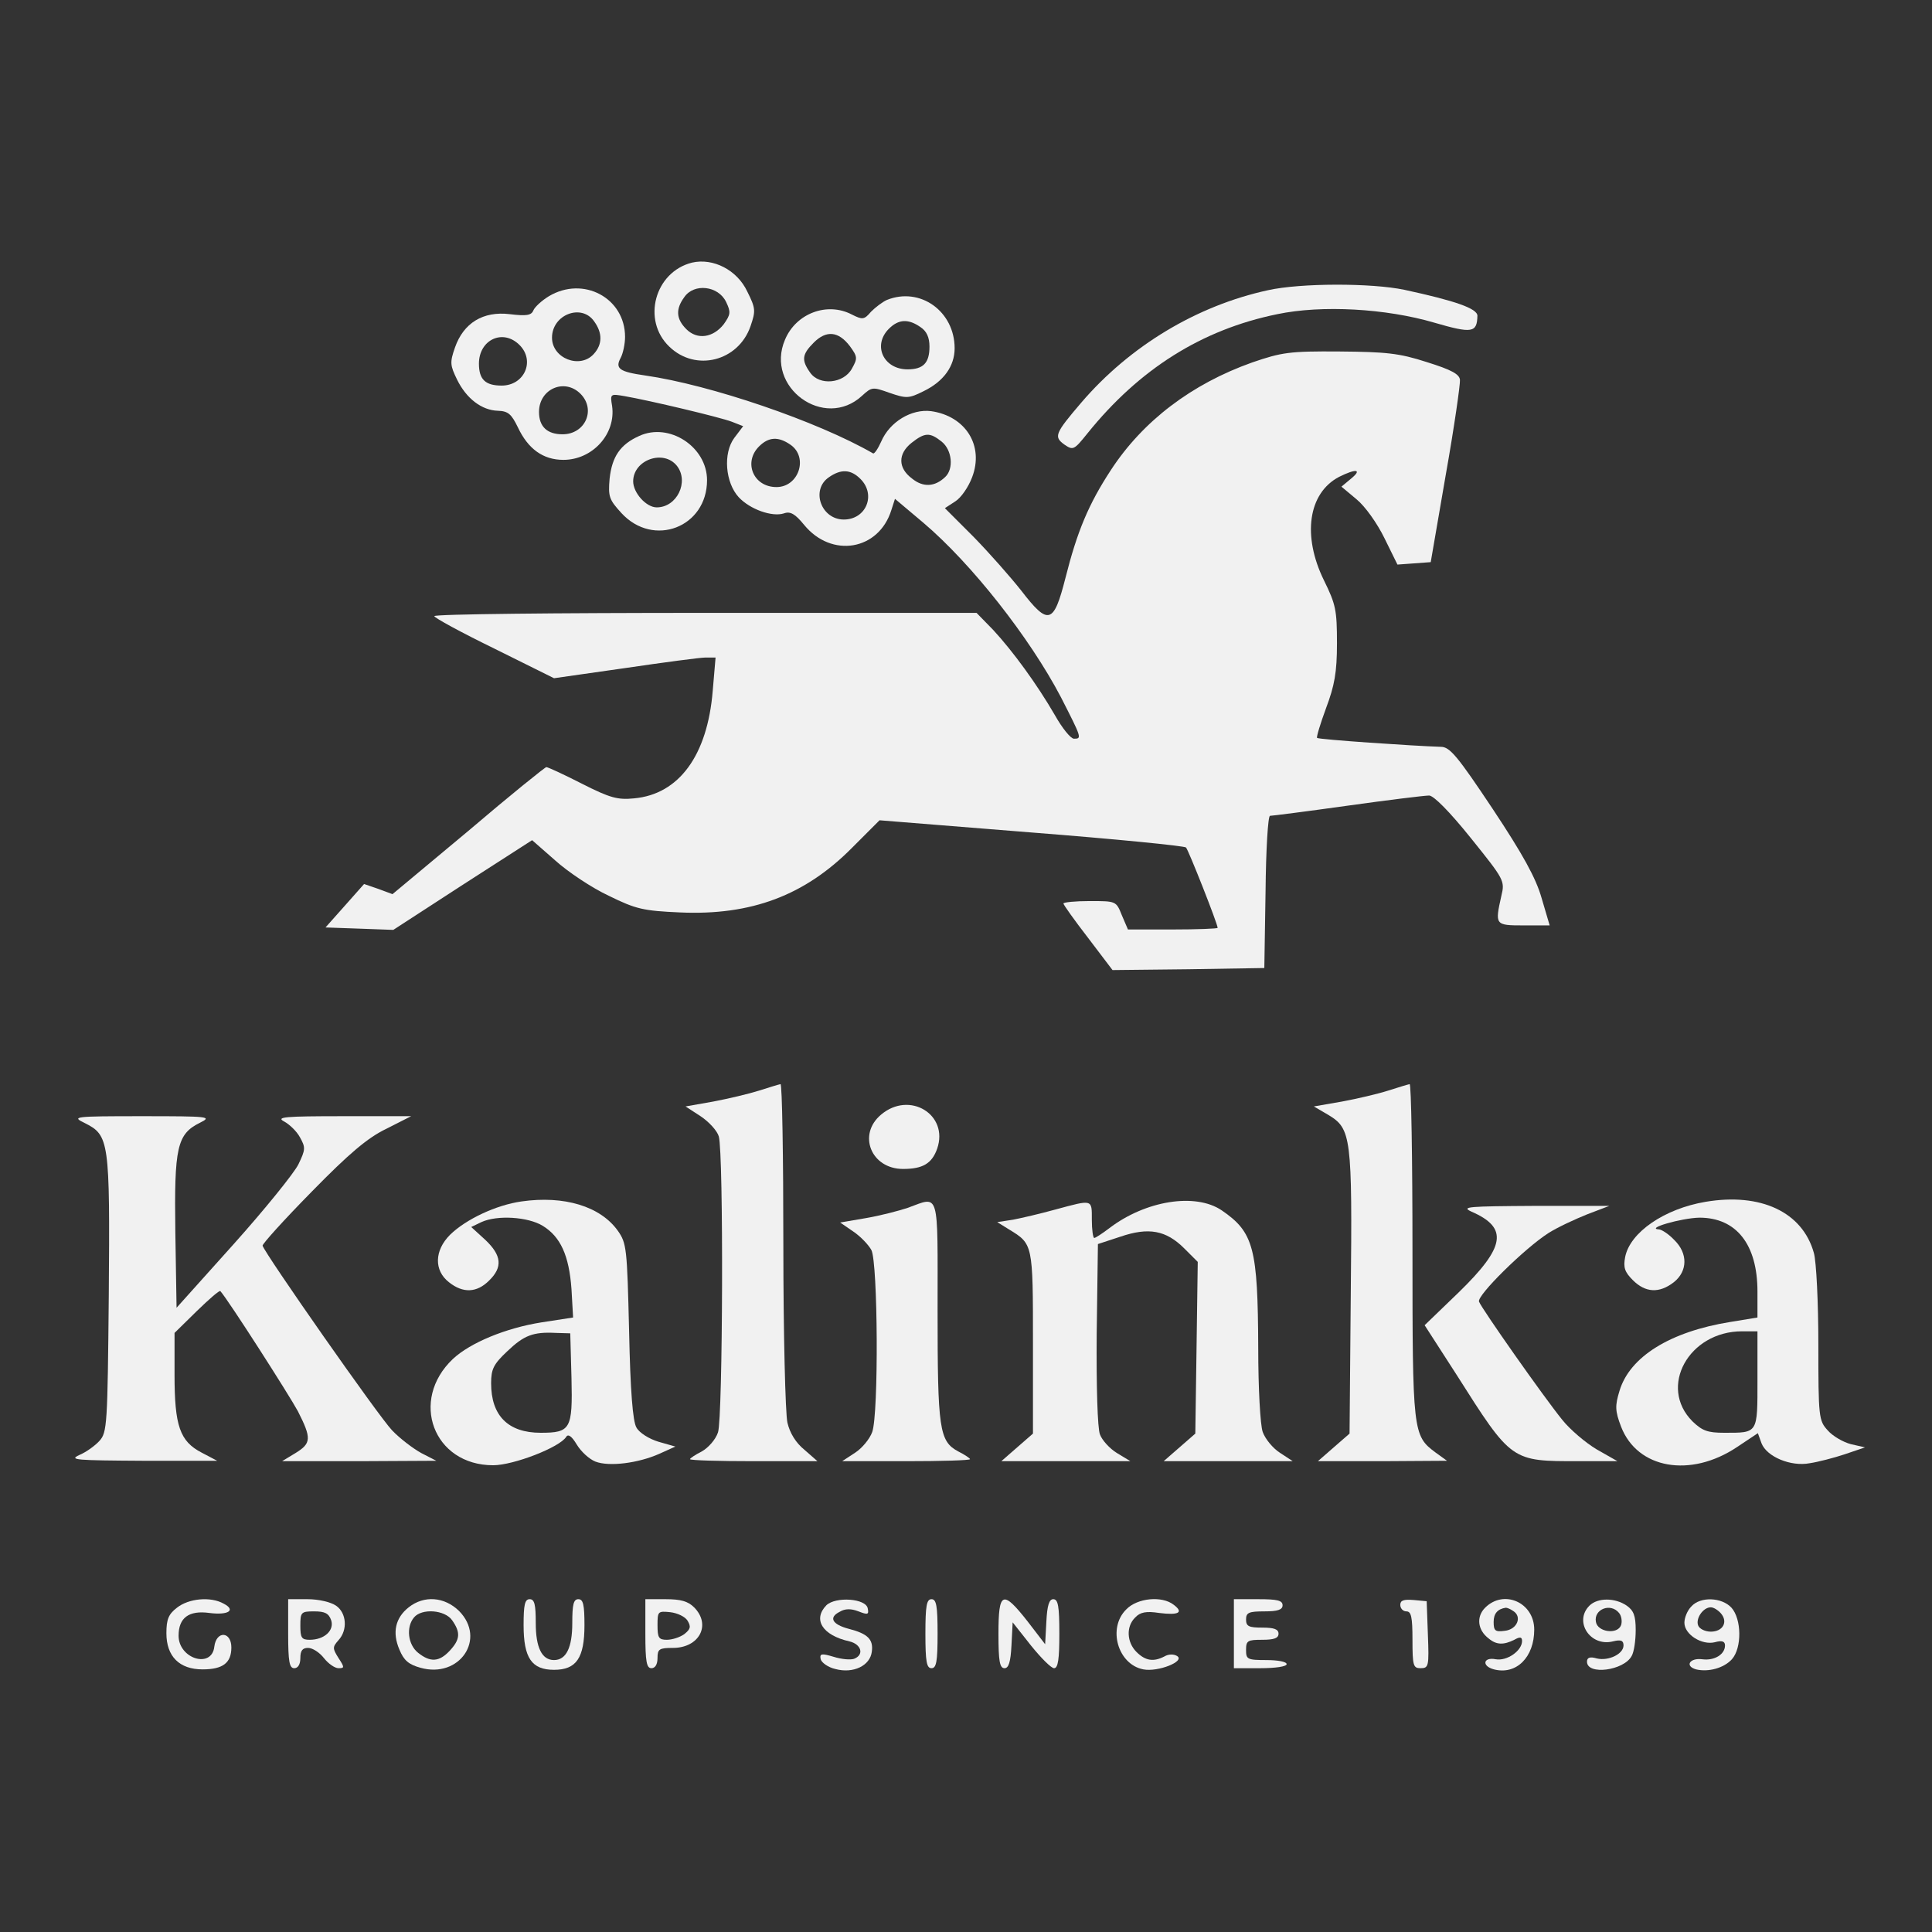 <?xml version="1.0" encoding="UTF-8"?> <svg xmlns="http://www.w3.org/2000/svg" width="85" height="85" viewBox="0 0 85 85" fill="none"><rect x="0" y="0" width="85" height="85" fill="#333333" stroke="none"/> <path d="M30.446 11.554C28.803 11.965 28.232 14.09 29.446 15.25C30.607 16.375 32.482 15.893 33.018 14.357C33.25 13.679 33.25 13.572 32.875 12.822C32.428 11.875 31.375 11.34 30.446 11.554ZM31.946 13.286C32.161 13.732 32.143 13.84 31.839 14.268C31.375 14.857 30.678 14.965 30.196 14.482C29.75 14.036 29.714 13.607 30.107 13.072C30.536 12.447 31.607 12.572 31.946 13.286Z" fill="#F1F1F1"></path> <path d="M55.786 12.768C52.661 13.447 49.714 15.214 47.571 17.714C46.411 19.072 46.357 19.214 46.821 19.554C47.214 19.822 47.25 19.804 47.839 19.072C50.125 16.232 52.875 14.5 56.196 13.822C58.161 13.411 60.982 13.572 63.107 14.197C64.768 14.679 64.982 14.643 65 13.893C65 13.572 64.018 13.232 61.786 12.75C60.339 12.447 57.232 12.447 55.786 12.768Z" fill="#F1F1F1"></path> <path d="M24.143 13.036C23.821 13.232 23.518 13.518 23.464 13.661C23.375 13.875 23.161 13.911 22.429 13.822C21.25 13.679 20.393 14.214 20.018 15.286C19.786 15.947 19.804 16.072 20.107 16.697C20.518 17.536 21.196 18.054 21.911 18.072C22.357 18.089 22.5 18.214 22.786 18.804C23.232 19.75 23.893 20.232 24.786 20.232C26.071 20.232 27.107 19.089 26.929 17.857C26.839 17.322 26.857 17.322 27.482 17.429C28.607 17.625 31.679 18.357 32.196 18.554L32.696 18.75L32.304 19.268C31.804 19.947 31.911 21.232 32.5 21.875C33 22.411 33.964 22.75 34.482 22.589C34.768 22.482 34.982 22.607 35.375 23.089C36.589 24.572 38.661 24.214 39.214 22.447L39.375 21.947L40.625 23C42.75 24.804 45.304 28.054 46.679 30.679C47.589 32.464 47.607 32.5 47.25 32.5C47.107 32.5 46.732 32.036 46.411 31.464C45.625 30.107 44.571 28.661 43.696 27.714L42.964 26.964H31.036C24.482 26.964 19.107 27.018 19.107 27.107C19.107 27.179 20.286 27.822 21.75 28.536L24.375 29.839L27.5 29.393C29.196 29.143 30.804 28.929 31.036 28.929H31.482L31.357 30.393C31.125 33.232 29.875 34.947 27.893 35.125C27.179 35.197 26.839 35.107 25.607 34.482C24.804 34.072 24.107 33.75 24.036 33.75C23.982 33.75 22.429 35 20.607 36.554L17.268 39.339L16.643 39.107L16.018 38.893L15.179 39.839L14.321 40.804L15.821 40.857L17.304 40.911L20.357 38.929L23.411 36.964L24.429 37.857C24.982 38.357 26.054 39.072 26.786 39.411C27.982 40 28.304 40.072 29.911 40.143C33.054 40.286 35.411 39.393 37.482 37.304L38.696 36.089L45.375 36.625C49.036 36.911 52.107 37.214 52.179 37.286C52.286 37.393 53.571 40.643 53.571 40.822C53.571 40.857 52.679 40.893 51.589 40.893H49.625L49.357 40.268C49.107 39.643 49.107 39.643 47.946 39.643C47.304 39.643 46.786 39.697 46.786 39.75C46.786 39.804 47.268 40.482 47.875 41.268L48.946 42.679L52.286 42.643L55.625 42.589L55.679 39.232C55.696 37.393 55.786 35.893 55.875 35.893C55.964 35.893 57.5 35.697 59.286 35.447C61.071 35.197 62.679 35 62.875 35C63.071 35 63.768 35.697 64.714 36.875C66.179 38.697 66.214 38.75 66.054 39.411C65.768 40.697 65.768 40.714 67.036 40.714H68.179L67.821 39.5C67.571 38.625 67 37.589 65.661 35.572C64.125 33.268 63.786 32.857 63.393 32.857C62.232 32.822 58 32.536 57.946 32.464C57.911 32.429 58.089 31.839 58.339 31.161C58.714 30.161 58.821 29.589 58.821 28.304C58.821 26.839 58.768 26.589 58.25 25.536C57.286 23.572 57.554 21.697 58.911 20.982C59.661 20.607 59.946 20.643 59.446 21.054L59.018 21.411L59.679 21.964C60.054 22.268 60.589 23.018 60.911 23.679L61.482 24.839L62.214 24.786L62.946 24.732L63.607 20.893C63.982 18.786 64.25 16.893 64.232 16.714C64.214 16.464 63.857 16.268 62.768 15.929C61.554 15.536 60.982 15.482 58.929 15.464C56.732 15.447 56.393 15.5 55.089 15.947C52.429 16.893 50.286 18.518 48.875 20.679C47.893 22.179 47.393 23.375 46.875 25.429C46.357 27.464 46.125 27.536 44.929 25.982C44.464 25.393 43.536 24.339 42.839 23.625L41.571 22.357L42.036 22.054C42.286 21.893 42.607 21.429 42.768 21C43.304 19.607 42.482 18.304 40.964 18.089C40.107 17.982 39.143 18.554 38.768 19.429C38.625 19.75 38.464 19.982 38.411 19.947C35.964 18.536 31.25 16.929 28.375 16.518C27.25 16.357 27.054 16.214 27.304 15.75C27.411 15.554 27.5 15.125 27.5 14.822C27.5 13.107 25.661 12.125 24.143 13.036ZM26.143 14.143C26.518 14.661 26.5 15.161 26.125 15.572C25.518 16.25 24.286 15.768 24.286 14.857C24.286 13.839 25.589 13.339 26.143 14.143ZM22.857 15.179C23.554 15.875 23.071 16.964 22.071 16.964C21.357 16.964 21.071 16.697 21.071 16C21.071 14.947 22.125 14.447 22.857 15.179ZM25.536 17.322C26.232 18.018 25.75 19.107 24.75 19.107C24.071 19.107 23.714 18.768 23.714 18.125C23.714 17.107 24.839 16.625 25.536 17.322ZM41.429 19.429C41.893 19.804 41.964 20.625 41.589 20.982C41.125 21.429 40.607 21.447 40.125 21.054C39.5 20.589 39.5 19.964 40.107 19.482C40.696 19.018 40.911 19.018 41.429 19.429ZM34.786 19.572C35.571 20.125 35.143 21.429 34.161 21.429C33.143 21.429 32.696 20.339 33.393 19.643C33.821 19.214 34.25 19.197 34.786 19.572ZM37.857 21.072C38.554 21.768 38.107 22.857 37.125 22.857C36.125 22.857 35.661 21.554 36.464 21C37 20.625 37.429 20.643 37.857 21.072Z" fill="#F1F1F1"></path> <path d="M39.018 13.197C38.821 13.286 38.518 13.518 38.321 13.715C38.018 14.072 37.946 14.072 37.482 13.84C36.393 13.268 35.018 13.786 34.536 14.947C33.643 17.036 36.268 18.947 37.928 17.411C38.357 17.018 38.393 17.018 39.143 17.286C39.875 17.536 39.982 17.536 40.625 17.215C41.518 16.786 42 16.108 42 15.322C42 13.697 40.482 12.607 39.018 13.197ZM40.5 14.393C40.768 14.572 40.893 14.84 40.893 15.25C40.893 15.965 40.625 16.25 39.928 16.25C38.875 16.25 38.375 15.197 39.107 14.465C39.536 14.036 39.964 14.018 40.5 14.393ZM37.393 15.232C37.732 15.697 37.732 15.768 37.482 16.215C37.125 16.875 36.053 16.983 35.643 16.393C35.25 15.84 35.286 15.59 35.803 15.072C36.357 14.518 36.893 14.572 37.393 15.232Z" fill="#F1F1F1"></path> <path d="M28.125 19.179C27.286 19.554 26.928 20.09 26.821 21.054C26.75 21.858 26.803 21.983 27.339 22.572C28.75 24.108 31.107 23.197 31.107 21.126C31.107 19.661 29.446 18.572 28.125 19.179ZM29.786 20.501C30.321 21.197 29.786 22.322 28.893 22.322C28.428 22.322 27.857 21.679 27.857 21.179C27.857 20.233 29.196 19.751 29.786 20.501Z" fill="#F1F1F1"></path> <path d="M33.393 47.983C32.946 48.125 32.036 48.34 31.375 48.465L30.161 48.679L30.821 49.108C31.196 49.358 31.553 49.75 31.625 50C31.839 50.786 31.803 62.393 31.589 63.018C31.482 63.34 31.161 63.697 30.875 63.858C30.589 64 30.357 64.161 30.357 64.197C30.357 64.25 31.625 64.286 33.161 64.286H35.964L35.393 63.786C35.018 63.483 34.75 63.054 34.643 62.59C34.553 62.197 34.464 58.679 34.464 54.768C34.464 50.875 34.411 47.679 34.339 47.697C34.25 47.715 33.839 47.84 33.393 47.983Z" fill="#F1F1F1"></path> <path d="M61.071 47.983C60.625 48.125 59.714 48.34 59.036 48.465L57.803 48.679L58.446 49.054C59.446 49.661 59.5 50 59.428 56.947L59.375 63.072L58.678 63.679L57.982 64.286H60.821L63.661 64.268L63.143 63.893C62.161 63.161 62.143 62.983 62.143 55C62.143 50.983 62.089 47.679 62.018 47.697C61.928 47.715 61.518 47.84 61.071 47.983Z" fill="#F1F1F1"></path> <path d="M38.768 49.036C37.714 49.911 38.321 51.429 39.732 51.429C40.589 51.429 41 51.197 41.232 50.536C41.75 49.036 40.018 47.982 38.768 49.036Z" fill="#F1F1F1"></path> <path d="M3.732 49.411C4.804 49.947 4.839 50.197 4.786 56.965C4.732 62.697 4.714 63.018 4.375 63.393C4.179 63.608 3.786 63.893 3.482 64.018C3.018 64.233 3.357 64.25 6.25 64.268H9.554L8.875 63.911C7.911 63.411 7.679 62.733 7.679 60.483V58.643L8.661 57.679C9.196 57.161 9.661 56.75 9.696 56.804C10.071 57.233 12.732 61.393 13.107 62.09C13.714 63.286 13.696 63.5 13 63.929L12.411 64.286H15.803L19.196 64.268L18.536 63.929C18.178 63.733 17.589 63.286 17.25 62.929C16.678 62.34 11.643 55.143 11.553 54.804C11.536 54.733 12.5 53.661 13.714 52.429C15.357 50.75 16.178 50.054 17 49.661L18.089 49.108H15.071C12.536 49.108 12.125 49.143 12.5 49.34C12.732 49.465 13.053 49.768 13.196 50.036C13.446 50.483 13.446 50.572 13.125 51.233C12.928 51.625 11.643 53.215 10.268 54.75L7.768 57.536L7.714 54.215C7.661 50.465 7.786 49.893 8.804 49.393C9.339 49.125 9.214 49.108 6.25 49.108C3.214 49.108 3.143 49.125 3.732 49.411Z" fill="#F1F1F1"></path> <path d="M22.946 52.858C21.821 53.018 20.5 53.643 19.803 54.322C19.107 55.018 19.089 55.893 19.75 56.411C20.375 56.911 20.982 56.876 21.518 56.34C22.125 55.751 22.071 55.233 21.357 54.554L20.732 53.983L21.178 53.768C21.875 53.447 23.232 53.536 23.875 53.929C24.661 54.411 25.036 55.233 25.143 56.715L25.214 57.965L23.821 58.179C22.25 58.429 20.696 59.072 19.928 59.786C18 61.608 19.071 64.465 21.696 64.465C22.589 64.465 24.625 63.679 24.911 63.215C25 63.072 25.161 63.197 25.375 63.554C25.571 63.876 25.928 64.197 26.196 64.304C26.803 64.536 28.071 64.376 29 63.965L29.714 63.643L28.964 63.429C28.553 63.304 28.125 63.036 28 62.804C27.839 62.536 27.732 61.179 27.678 58.572C27.589 54.911 27.571 54.697 27.178 54.143C26.411 53.072 24.821 52.59 22.946 52.858ZM25.143 60.626C25.196 62.876 25.107 63.036 23.786 63.036C22.357 63.036 21.607 62.286 21.607 60.858C21.607 60.233 21.714 60.018 22.321 59.447C23.053 58.751 23.446 58.59 24.464 58.643L25.089 58.661L25.143 60.626Z" fill="#F1F1F1"></path> <path d="M75.036 52.875C73.232 53.179 71.714 54.215 71.5 55.304C71.411 55.768 71.482 55.965 71.839 56.322C72.393 56.875 73 56.911 73.643 56.411C74.25 55.929 74.268 55.143 73.661 54.554C73.428 54.304 73.125 54.107 73 54.09C72.357 54.054 73.964 53.59 74.768 53.572C76.393 53.572 77.321 54.75 77.321 56.822V57.965L76.125 58.161C73.464 58.59 71.696 59.697 71.25 61.197C71.053 61.84 71.053 62.072 71.321 62.768C72.036 64.625 74.375 65.036 76.428 63.661L77.339 63.054L77.5 63.5C77.732 64.09 78.786 64.536 79.625 64.375C79.982 64.322 80.678 64.143 81.161 63.982L82.053 63.679L81.428 63.536C81.089 63.447 80.625 63.179 80.411 62.929C80.018 62.5 80 62.357 80 59.143C80 57.304 79.911 55.5 79.803 55.125C79.303 53.322 77.464 52.465 75.036 52.875ZM77.321 60.697C77.321 63.09 77.357 63.036 75.857 63.036C75.125 63.036 74.893 62.947 74.464 62.536C72.946 61.018 74.303 58.572 76.643 58.572H77.321V60.697Z" fill="#F1F1F1"></path> <path d="M39.928 53.143C39.553 53.268 38.732 53.483 38.107 53.59L36.964 53.786L37.536 54.179C37.857 54.393 38.214 54.768 38.339 55C38.625 55.572 38.661 62.197 38.375 63C38.268 63.304 37.928 63.715 37.625 63.911L37.053 64.286H39.875C41.411 64.286 42.678 64.25 42.678 64.197C42.678 64.161 42.446 64 42.161 63.858C41.321 63.411 41.25 62.875 41.25 57.661C41.25 52.286 41.357 52.625 39.928 53.143Z" fill="#F1F1F1"></path> <path d="M46.429 53.215C45.786 53.393 44.946 53.59 44.571 53.661L43.875 53.768L44.393 54.09C45.446 54.733 45.446 54.715 45.446 59.072V63.072L44.75 63.679L44.054 64.286H46.893H49.732L49.143 63.929C48.821 63.733 48.482 63.358 48.393 63.108C48.286 62.84 48.232 61 48.25 58.679L48.304 54.733L49.286 54.411C50.536 53.983 51.304 54.125 52.107 54.929L52.696 55.518L52.643 59.304L52.589 63.072L51.893 63.679L51.196 64.286H54.036H56.875L56.304 63.911C56 63.715 55.661 63.304 55.554 63C55.446 62.697 55.357 61.072 55.357 59.304C55.339 54.911 55.161 54.215 53.75 53.25C52.589 52.465 50.393 52.822 48.804 54.036C48.5 54.268 48.196 54.465 48.143 54.465C48.089 54.465 48.036 54.108 48.036 53.661C48.036 52.75 48.089 52.768 46.429 53.215Z" fill="#F1F1F1"></path> <path d="M64.732 53.304C66.375 54.018 66.232 54.858 64.178 56.858L62.678 58.304L64.071 60.465C66.518 64.322 66.482 64.286 69.464 64.286H71.161L70.25 63.768C69.768 63.483 69.071 62.893 68.732 62.465C67.946 61.5 65.196 57.59 65.071 57.268C64.964 57 67.089 54.911 68.125 54.25C68.518 54 69.286 53.643 69.821 53.429L70.803 53.054H67.5C64.607 53.072 64.268 53.09 64.732 53.304Z" fill="#F1F1F1"></path> <path d="M7.786 70.732C7.411 71.018 7.321 71.25 7.321 71.857C7.321 72.875 7.893 73.446 8.911 73.446C9.804 73.446 10.179 73.161 10.179 72.482C10.179 71.768 9.518 71.732 9.429 72.446C9.321 73.428 7.857 72.982 7.857 71.964C7.857 71.178 8.304 70.839 9.214 70.964C10.054 71.071 10.393 70.839 9.839 70.553C9.268 70.232 8.304 70.321 7.786 70.732Z" fill="#F1F1F1"></path> <path d="M12.678 71.876C12.678 73.108 12.732 73.394 12.946 73.394C13.107 73.394 13.214 73.233 13.214 72.947C13.214 72.626 13.303 72.501 13.553 72.501C13.75 72.501 14.053 72.697 14.25 72.947C14.446 73.197 14.732 73.394 14.893 73.394C15.161 73.394 15.161 73.358 14.893 72.947C14.625 72.519 14.625 72.465 14.893 72.161C15.303 71.715 15.25 70.965 14.786 70.644C14.553 70.483 14.018 70.358 13.536 70.358H12.678V71.876ZM14.571 71.286C14.714 71.733 14.268 72.144 13.625 72.144C13.268 72.144 13.214 72.054 13.214 71.519C13.214 70.929 13.25 70.894 13.821 70.894C14.303 70.894 14.464 70.983 14.571 71.286Z" fill="#F1F1F1"></path> <path d="M17.982 70.714C17.393 71.179 17.25 71.822 17.571 72.572C17.768 73.054 17.982 73.232 18.5 73.375C20.214 73.857 21.411 72.107 20.196 70.875C19.553 70.25 18.661 70.179 17.982 70.714ZM19.893 71.286C20.268 71.822 20.25 72.125 19.786 72.625C19.321 73.125 18.928 73.143 18.393 72.714C17.946 72.357 17.857 71.589 18.214 71.161C18.553 70.75 19.571 70.822 19.893 71.286Z" fill="#F1F1F1"></path> <path d="M23.036 71.501C23.036 72.947 23.393 73.465 24.375 73.465C25.357 73.465 25.714 72.947 25.714 71.501C25.714 70.608 25.661 70.358 25.446 70.358C25.232 70.358 25.178 70.59 25.178 71.411C25.178 72.483 24.911 73.036 24.375 73.036C23.839 73.036 23.571 72.483 23.571 71.411C23.571 70.59 23.518 70.358 23.303 70.358C23.089 70.358 23.036 70.608 23.036 71.501Z" fill="#F1F1F1"></path> <path d="M28.393 71.876C28.393 73.108 28.446 73.394 28.661 73.394C28.821 73.394 28.928 73.233 28.928 72.947C28.928 72.554 29 72.501 29.607 72.501C30.768 72.501 31.303 71.483 30.536 70.715C30.268 70.447 29.946 70.358 29.286 70.358H28.393V71.876ZM30.25 71.304C30.411 71.572 30.375 71.679 30.107 71.894C29.911 72.036 29.571 72.144 29.339 72.144C28.982 72.144 28.928 72.054 28.928 71.501C28.928 70.894 28.946 70.876 29.482 70.929C29.803 70.965 30.143 71.126 30.25 71.304Z" fill="#F1F1F1"></path> <path d="M36.357 70.625C35.75 71.25 36.178 71.947 37.375 72.215C37.893 72.34 38.036 72.804 37.571 72.982C37.411 73.036 37.018 73 36.678 72.893C36.143 72.732 36.053 72.75 36.107 73C36.143 73.143 36.428 73.357 36.75 73.429C37.536 73.643 38.286 73.286 38.357 72.661C38.428 72.125 38.178 71.875 37.339 71.661C36.607 71.465 36.446 71.161 36.946 70.911C37.178 70.768 37.446 70.768 37.768 70.893C38.178 71.054 38.232 71.036 38.178 70.768C38.107 70.322 36.768 70.232 36.357 70.625Z" fill="#F1F1F1"></path> <path d="M40.714 71.876C40.714 73.108 40.768 73.394 40.982 73.394C41.196 73.394 41.25 73.108 41.25 71.876C41.25 70.644 41.196 70.358 40.982 70.358C40.768 70.358 40.714 70.644 40.714 71.876Z" fill="#F1F1F1"></path> <path d="M43.928 71.876C43.928 73.09 43.982 73.394 44.196 73.394C44.375 73.394 44.464 73.126 44.5 72.394L44.553 71.376L45.357 72.394C45.803 72.947 46.25 73.394 46.375 73.394C46.553 73.394 46.607 72.983 46.607 71.876C46.607 70.661 46.553 70.358 46.339 70.358C46.161 70.358 46.071 70.626 46.036 71.34L45.982 72.34L45.214 71.34C44.107 69.929 43.928 70.019 43.928 71.876Z" fill="#F1F1F1"></path> <path d="M49.554 70.804C48.714 71.625 49.179 73.232 50.304 73.446C50.946 73.571 52.161 73.089 51.786 72.857C51.643 72.768 51.411 72.768 51.232 72.875C50.75 73.125 50.393 73.071 50 72.679C49.571 72.25 49.536 71.554 49.946 71.161C50.161 70.929 50.429 70.875 51 70.964C51.857 71.071 52.089 70.946 51.643 70.607C51.125 70.196 50.036 70.304 49.554 70.804Z" fill="#F1F1F1"></path> <path d="M54.286 71.876V73.394H55.446C56.107 73.394 56.607 73.322 56.607 73.215C56.607 73.108 56.214 73.036 55.714 73.036C54.875 73.036 54.821 73.001 54.821 72.59C54.821 72.179 54.893 72.144 55.536 72.144C56.053 72.144 56.25 72.072 56.25 71.876C56.25 71.679 56.053 71.608 55.536 71.608C54.946 71.608 54.821 71.554 54.821 71.251C54.821 70.947 54.946 70.894 55.625 70.894C56.214 70.894 56.428 70.822 56.428 70.626C56.428 70.411 56.196 70.358 55.357 70.358H54.286V71.876Z" fill="#F1F1F1"></path> <path d="M61.607 70.608C61.607 70.769 61.732 70.894 61.875 70.894C62.089 70.894 62.143 71.144 62.143 72.144C62.143 73.286 62.178 73.394 62.5 73.394C62.857 73.394 62.875 73.304 62.821 71.911L62.768 70.447L62.196 70.394C61.75 70.358 61.607 70.411 61.607 70.608Z" fill="#F1F1F1"></path> <path d="M65.339 70.733C64.946 71.125 65 71.715 65.5 72.09C65.839 72.375 66.161 72.375 66.625 72.143C66.875 72 66.964 72.018 66.964 72.197C66.964 72.625 66.303 73.09 65.803 73C65.25 72.893 65.178 73.304 65.732 73.447C66.714 73.697 67.5 72.911 67.5 71.697C67.5 70.5 66.161 69.911 65.339 70.733ZM66.571 70.875C66.982 71.125 66.75 71.697 66.196 71.75C65.786 71.804 65.714 71.75 65.714 71.358C65.714 70.983 65.893 70.786 66.25 70.733C66.303 70.733 66.446 70.786 66.571 70.875Z" fill="#F1F1F1"></path> <path d="M69.928 70.643C69.232 71.339 69.964 72.464 70.964 72.214C71.321 72.125 71.428 72.179 71.428 72.393C71.428 72.768 70.768 73.089 70.25 72.964C69.946 72.875 69.821 72.929 69.821 73.107C69.821 73.714 71.446 73.5 71.786 72.857C71.893 72.679 71.964 72.161 71.964 71.714C71.964 71.089 71.875 70.857 71.571 70.643C71.053 70.286 70.286 70.286 69.928 70.643ZM71.232 70.964C71.339 71.089 71.375 71.339 71.321 71.5C71.161 71.929 70.286 71.804 70.214 71.357C70.107 70.804 70.857 70.5 71.232 70.964Z" fill="#F1F1F1"></path> <path d="M74.411 70.679C74.232 70.858 74.107 71.179 74.107 71.393C74.107 71.911 74.875 72.393 75.446 72.251C75.768 72.161 75.893 72.215 75.893 72.393C75.893 72.786 75.428 73.072 74.893 73.001C74.339 72.929 74.107 73.304 74.625 73.447C75.161 73.572 75.839 73.393 76.196 73.001C76.643 72.501 76.625 71.233 76.178 70.733C75.75 70.268 74.803 70.233 74.411 70.679ZM75.714 70.983C76.036 71.358 75.803 71.786 75.268 71.786C75.018 71.786 74.768 71.661 74.714 71.518C74.589 71.215 74.928 70.715 75.268 70.715C75.393 70.715 75.589 70.84 75.714 70.983Z" fill="#F1F1F1"></path> </svg> 